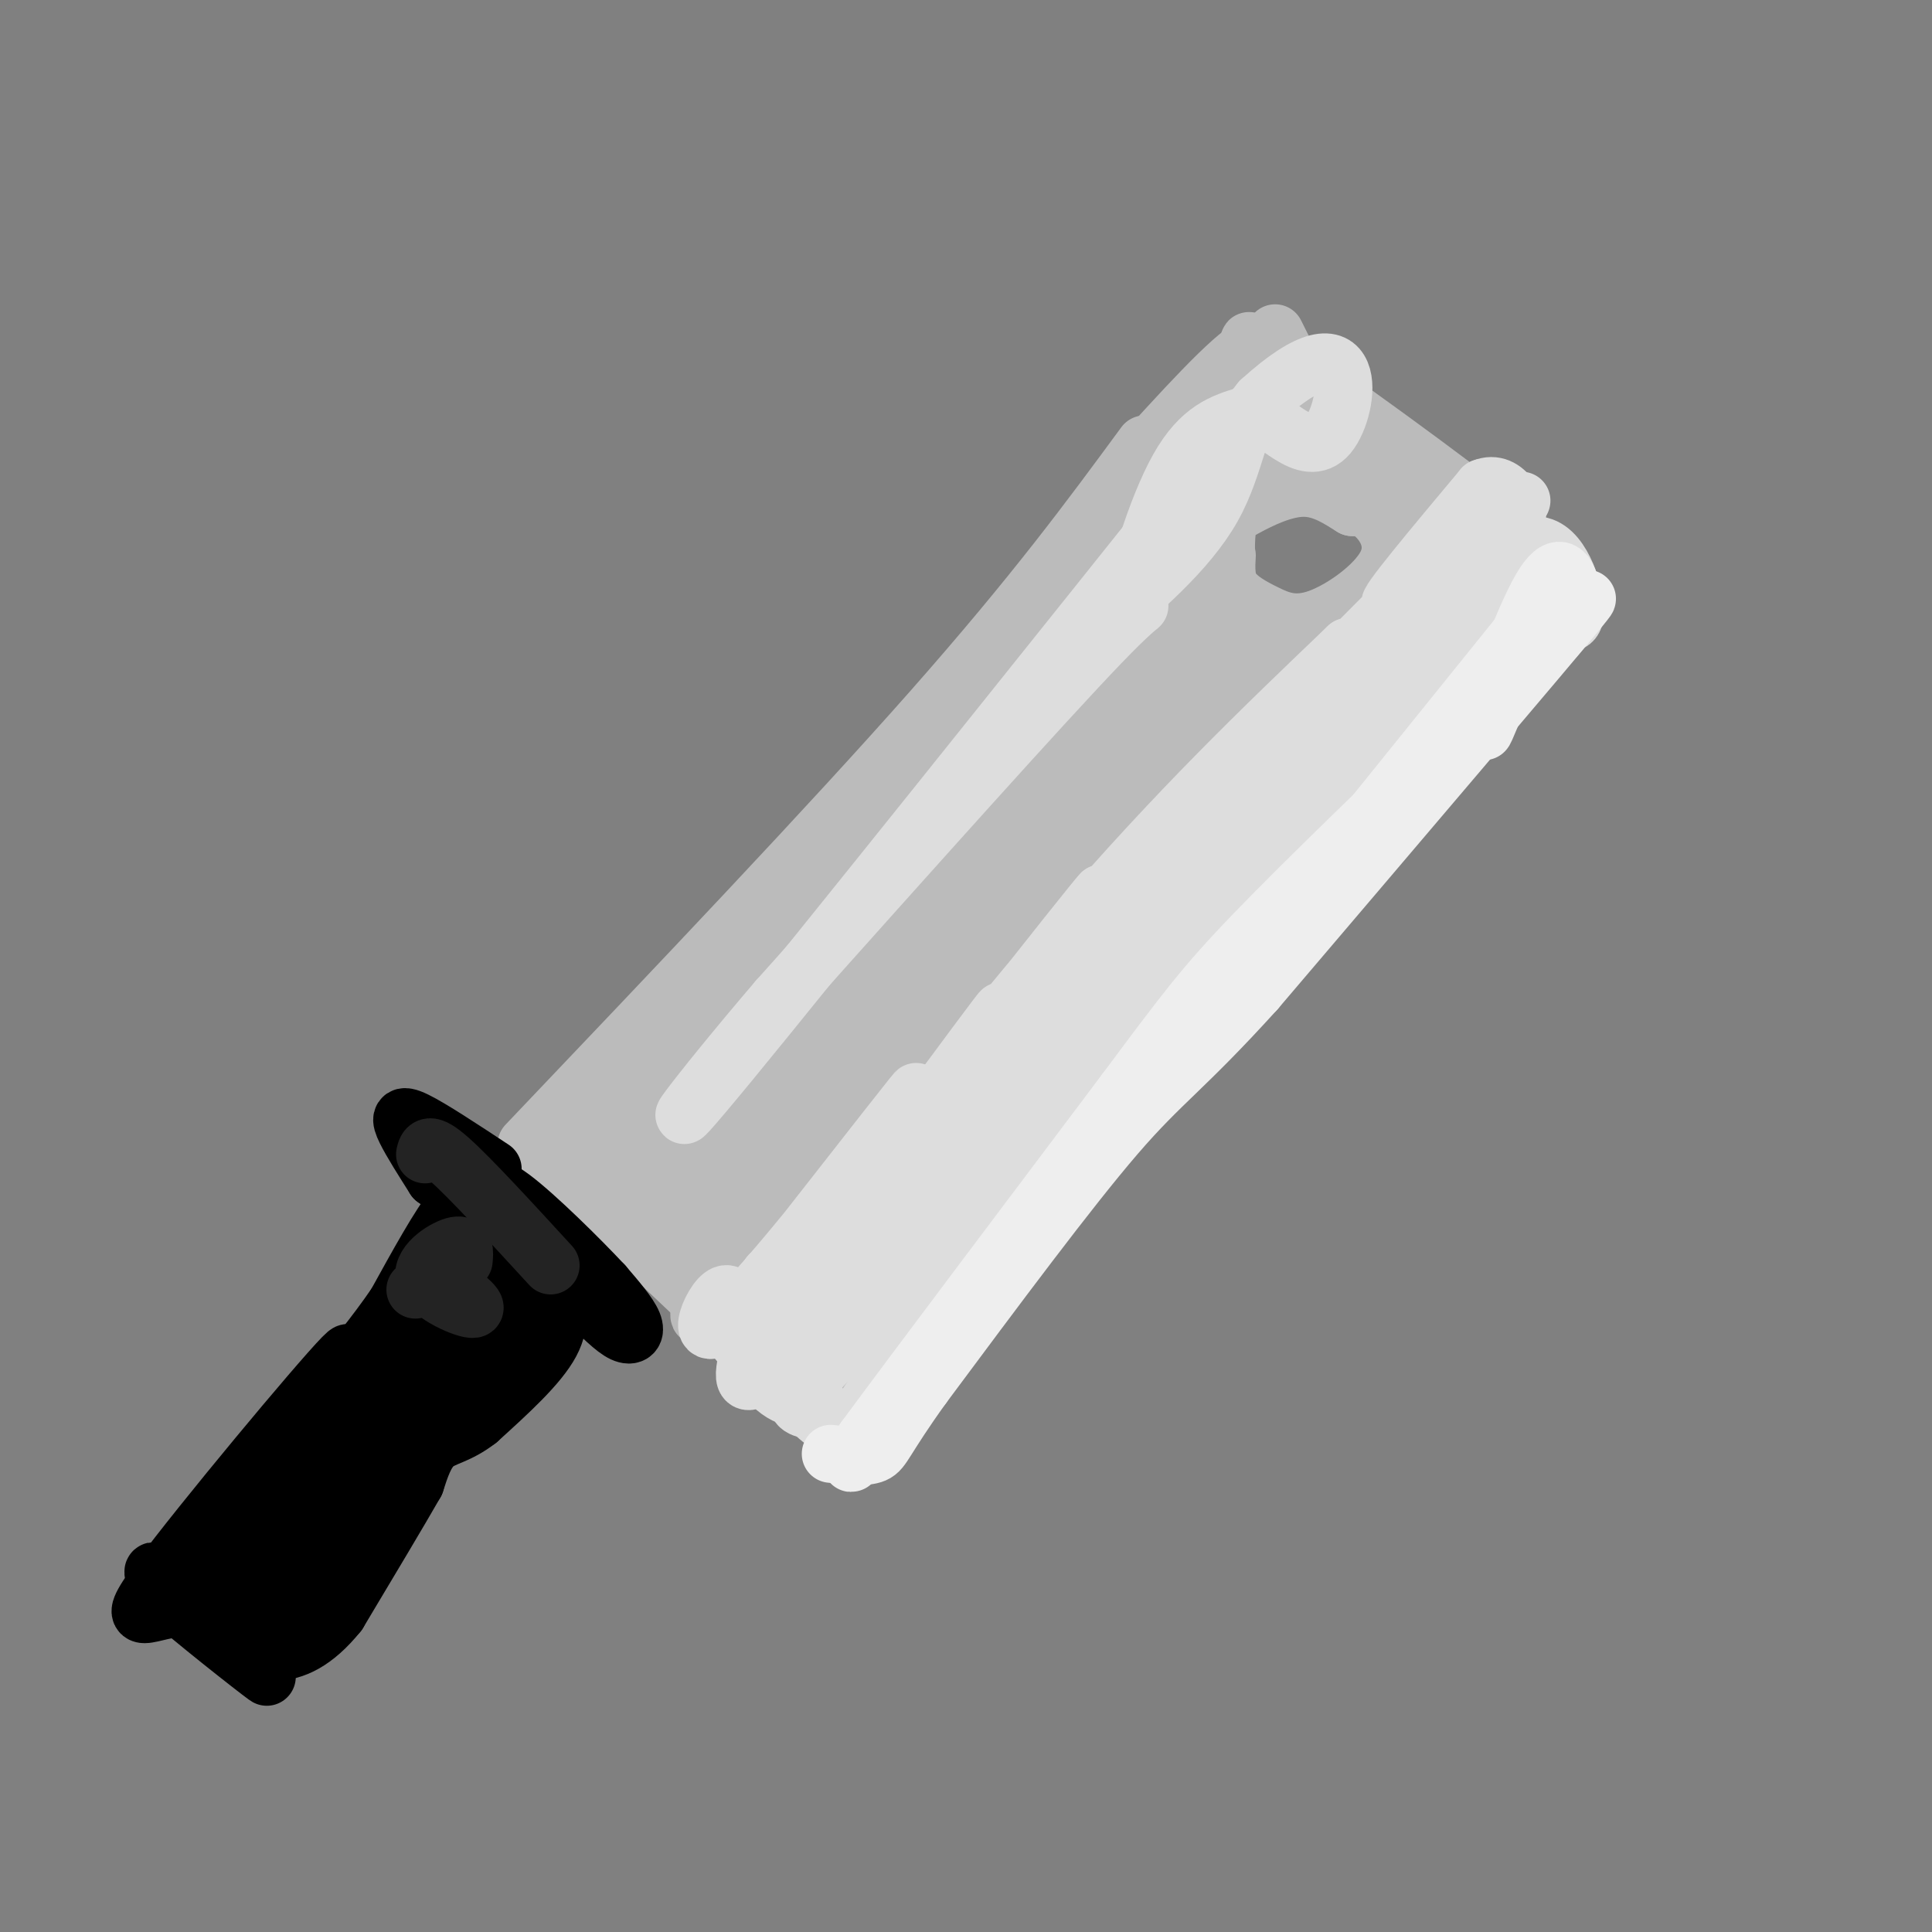 <svg viewBox='0 0 400 400' version='1.1' xmlns='http://www.w3.org/2000/svg' xmlns:xlink='http://www.w3.org/1999/xlink'><rect x="0" y="0" width="400" height="400" fill="#808080" stroke="none"/><g fill='none' stroke='rgb(187,187,187)' stroke-width='12' stroke-linecap='round' stroke-linejoin='round'><path d='M237,92c-11.333,15.417 -22.667,30.833 -44,55c-21.333,24.167 -52.667,57.083 -84,90'/><path d='M234,97c10.583,-11.667 21.167,-23.333 25,-25c3.833,-1.667 0.917,6.667 -2,15'/><path d='M264,69c3.822,7.689 7.644,15.378 14,21c6.356,5.622 15.244,9.178 19,12c3.756,2.822 2.378,4.911 1,7'/><path d='M298,109c1.833,3.500 5.917,8.750 10,14'/><path d='M308,123c1.667,2.333 0.833,1.167 0,0'/><path d='M266,77c-6.044,-4.956 -12.089,-9.911 -2,-3c10.089,6.911 36.311,25.689 49,36c12.689,10.311 11.844,12.156 11,14'/><path d='M319,127c-0.917,3.583 -1.833,7.167 -14,22c-12.167,14.833 -35.583,40.917 -59,67'/><path d='M246,216c-17.133,17.533 -30.467,27.867 -40,38c-9.533,10.133 -15.267,20.067 -21,30'/><path d='M254,115c-0.152,2.491 -0.304,4.983 1,7c1.304,2.017 4.065,3.560 7,5c2.935,1.440 6.044,2.778 11,1c4.956,-1.778 11.757,-6.671 14,-11c2.243,-4.329 -0.074,-8.094 -2,-10c-1.926,-1.906 -3.463,-1.953 -5,-2'/><path d='M280,105c-2.375,-1.419 -5.812,-3.968 -10,-4c-4.188,-0.032 -9.128,2.453 -12,4c-2.872,1.547 -3.678,2.156 -4,5c-0.322,2.844 -0.161,7.922 0,13'/><path d='M116,242c0.000,0.000 53.000,50.000 53,50'/><path d='M169,292c9.833,8.667 7.917,5.333 6,2'/><path d='M125,227c-9.743,9.842 -19.486,19.684 -10,10c9.486,-9.684 38.203,-38.895 39,-37c0.797,1.895 -26.324,34.895 -28,38c-1.676,3.105 22.093,-23.684 27,-29c4.907,-5.316 -9.046,10.842 -23,27'/><path d='M130,236c-4.606,5.295 -4.620,5.034 -4,6c0.620,0.966 1.873,3.159 8,-2c6.127,-5.159 17.127,-17.672 13,-12c-4.127,5.672 -23.380,29.527 -15,18c8.380,-11.527 44.394,-58.436 50,-67c5.606,-8.564 -19.197,21.218 -44,51'/><path d='M138,230c16.820,-19.737 80.871,-94.581 90,-106c9.129,-11.419 -36.664,40.587 -52,57c-15.336,16.413 -0.214,-2.765 19,-25c19.214,-22.235 42.519,-47.525 45,-50c2.481,-2.475 -15.863,17.864 -20,22c-4.137,4.136 5.931,-7.932 16,-20'/><path d='M236,108c4.858,-5.314 9.002,-8.599 12,-13c2.998,-4.401 4.852,-9.920 4,-11c-0.852,-1.080 -4.408,2.277 -10,8c-5.592,5.723 -13.221,13.812 -10,11c3.221,-2.812 17.290,-16.526 20,-19c2.710,-2.474 -5.940,6.293 -6,8c-0.060,1.707 8.470,-3.647 17,-9'/><path d='M263,83c-1.131,1.250 -12.458,8.875 -11,10c1.458,1.125 15.702,-4.250 19,-5c3.298,-0.750 -4.351,3.125 -12,7'/><path d='M259,95c-1.262,-1.237 1.585,-7.829 -8,6c-9.585,13.829 -31.600,48.078 -29,43c2.600,-5.078 29.815,-49.482 32,-54c2.185,-4.518 -20.662,30.852 -28,43c-7.338,12.148 0.831,1.074 9,-10'/><path d='M235,123c5.744,-6.885 15.603,-19.099 17,-22c1.397,-2.901 -5.667,3.510 -11,16c-5.333,12.490 -8.935,31.059 -7,28c1.935,-3.059 9.405,-27.747 12,-30c2.595,-2.253 0.313,17.928 0,25c-0.313,7.072 1.344,1.036 3,-5'/><path d='M249,135c-5.960,6.539 -22.359,25.386 -32,41c-9.641,15.614 -12.525,27.996 -15,32c-2.475,4.004 -4.540,-0.370 9,-23c13.540,-22.630 42.684,-63.516 36,-55c-6.684,8.516 -49.195,66.433 -56,74c-6.805,7.567 22.098,-35.217 51,-78'/><path d='M242,126c-7.407,9.513 -51.426,72.296 -64,86c-12.574,13.704 6.297,-21.672 22,-46c15.703,-24.328 28.239,-37.607 30,-41c1.761,-3.393 -7.252,3.099 -24,27c-16.748,23.901 -41.231,65.211 -48,74c-6.769,8.789 4.178,-14.941 19,-38c14.822,-23.059 33.521,-45.445 33,-45c-0.521,0.445 -20.260,23.723 -40,47'/><path d='M170,190c-13.204,17.530 -26.213,37.855 -22,30c4.213,-7.855 25.647,-43.889 25,-45c-0.647,-1.111 -23.375,32.702 -29,41c-5.625,8.298 5.853,-8.920 16,-22c10.147,-13.080 18.963,-22.021 13,-9c-5.963,13.021 -26.704,48.006 -34,62c-7.296,13.994 -1.148,6.997 5,0'/><path d='M144,247c9.462,-9.773 30.618,-34.207 33,-38c2.382,-3.793 -14.008,13.055 -24,26c-9.992,12.945 -13.585,21.988 -13,25c0.585,3.012 5.347,-0.005 17,-14c11.653,-13.995 30.196,-38.968 34,-46c3.804,-7.032 -7.130,3.876 -14,11c-6.870,7.124 -9.677,10.464 -14,19c-4.323,8.536 -10.161,22.268 -16,36'/><path d='M147,266c-3.568,8.335 -4.487,11.172 10,-6c14.487,-17.172 44.379,-54.354 51,-65c6.621,-10.646 -10.028,5.243 -23,23c-12.972,17.757 -22.266,37.382 -28,48c-5.734,10.618 -7.908,12.227 9,-10c16.908,-22.227 52.898,-68.292 60,-80c7.102,-11.708 -14.685,10.941 -32,31c-17.315,20.059 -30.157,37.530 -43,55'/><path d='M151,262c8.895,-13.414 52.632,-74.450 53,-79c0.368,-4.550 -42.635,47.384 -56,63c-13.365,15.616 2.906,-5.087 15,-21c12.094,-15.913 20.011,-27.035 35,-43c14.989,-15.965 37.048,-36.774 40,-39c2.952,-2.226 -13.205,14.132 -23,28c-9.795,13.868 -13.227,25.248 -11,24c2.227,-1.248 10.114,-15.124 18,-29'/><path d='M222,166c9.703,-12.231 24.962,-28.308 30,-34c5.038,-5.692 -0.145,-1.000 -3,1c-2.855,2.000 -3.384,1.309 -2,2c1.384,0.691 4.680,2.763 10,4c5.320,1.237 12.663,1.639 13,1c0.337,-0.639 -6.331,-2.320 -13,-4'/><path d='M257,136c4.432,-1.502 22.013,-3.258 32,-9c9.987,-5.742 12.381,-15.469 8,-12c-4.381,3.469 -15.537,20.134 -16,22c-0.463,1.866 9.769,-11.067 20,-24'/><path d='M301,113c-1.289,-7.467 -14.511,-14.133 -22,-17c-7.489,-2.867 -9.244,-1.933 -11,-1'/><path d='M268,95c2.478,0.184 14.172,1.144 23,3c8.828,1.856 14.791,4.608 18,7c3.209,2.392 3.664,4.425 5,6c1.336,1.575 3.552,2.693 -2,11c-5.552,8.307 -18.872,23.802 -23,29c-4.128,5.198 0.936,0.099 6,-5'/><path d='M295,146c7.289,-10.322 22.510,-33.627 16,-24c-6.510,9.627 -34.753,52.185 -45,65c-10.247,12.815 -2.500,-4.115 8,-21c10.500,-16.885 23.753,-33.726 29,-41c5.247,-7.274 2.489,-4.981 -2,-2c-4.489,2.981 -10.709,6.649 -24,21c-13.291,14.351 -33.655,39.386 -39,45c-5.345,5.614 4.327,-8.193 14,-22'/><path d='M252,167c14.956,-18.760 45.346,-54.660 38,-44c-7.346,10.660 -52.427,67.878 -68,84c-15.573,16.122 -1.638,-8.854 16,-32c17.638,-23.146 38.980,-44.462 30,-34c-8.980,10.462 -48.280,52.704 -56,59c-7.720,6.296 16.140,-23.352 40,-53'/><path d='M252,147c0.758,-1.879 -17.348,19.922 -36,44c-18.652,24.078 -37.851,50.433 -12,27c25.851,-23.433 96.750,-96.655 94,-91c-2.750,5.655 -79.149,90.186 -95,107c-15.851,16.814 28.848,-34.088 53,-60c24.152,-25.912 27.758,-26.832 21,-18c-6.758,8.832 -23.879,27.416 -41,46'/><path d='M236,202c-14.346,18.029 -29.711,40.100 -29,40c0.711,-0.100 17.499,-22.373 35,-41c17.501,-18.627 35.715,-33.608 28,-23c-7.715,10.608 -41.357,46.804 -75,83'/><path d='M195,261c-17.000,19.077 -22.000,25.268 -10,8c12.000,-17.268 41.000,-57.995 37,-55c-4.000,2.995 -41.000,49.713 -51,61c-10.000,11.287 7.000,-12.856 24,-37'/><path d='M195,238c8.579,-12.214 18.027,-24.249 13,-21c-5.027,3.249 -24.529,21.782 -35,35c-10.471,13.218 -11.910,21.121 -10,22c1.910,0.879 7.170,-5.267 11,-12c3.830,-6.733 6.230,-14.054 4,-14c-2.230,0.054 -9.089,7.484 -13,12c-3.911,4.516 -4.873,6.118 -4,10c0.873,3.882 3.581,10.045 6,14c2.419,3.955 4.548,5.701 9,-2c4.452,-7.701 11.226,-24.851 18,-42'/><path d='M194,240c4.508,-10.422 6.778,-15.476 1,-4c-5.778,11.476 -19.605,39.484 -22,48c-2.395,8.516 6.640,-2.458 12,-10c5.360,-7.542 7.045,-11.650 8,-14c0.955,-2.350 1.180,-2.940 1,-4c-0.180,-1.060 -0.766,-2.588 -4,1c-3.234,3.588 -9.117,12.294 -15,21'/></g>
<g fill='none' stroke='rgb(0,0,0)' stroke-width='12' stroke-linecap='round' stroke-linejoin='round'><path d='M102,242c-6.400,-4.222 -12.800,-8.444 -16,-10c-3.200,-1.556 -3.200,-0.444 -2,2c1.200,2.444 3.600,6.222 6,10'/><path d='M90,244c2.800,2.089 6.800,2.311 12,6c5.200,3.689 11.600,10.844 18,18'/><path d='M120,268c4.631,4.619 7.208,7.167 9,8c1.792,0.833 2.798,-0.048 2,-2c-0.798,-1.952 -3.399,-4.976 -6,-8'/><path d='M125,266c-4.889,-5.244 -14.111,-14.356 -19,-18c-4.889,-3.644 -5.444,-1.822 -6,0'/><path d='M100,248c-1.733,-0.444 -3.067,-1.556 -6,2c-2.933,3.556 -7.467,11.778 -12,20'/><path d='M82,270c-4.333,6.333 -9.167,12.167 -14,18'/><path d='M68,288c-5.333,6.333 -11.667,13.167 -18,20'/><path d='M50,308c-3.167,4.167 -2.083,4.583 -1,5'/><path d='M114,266c1.250,3.667 2.500,7.333 0,12c-2.500,4.667 -8.750,10.333 -15,16'/><path d='M99,294c-4.156,3.244 -7.044,3.356 -9,5c-1.956,1.644 -2.978,4.822 -4,8'/><path d='M86,307c-3.333,5.833 -9.667,16.417 -16,27'/><path d='M70,334c-4.933,6.111 -9.267,7.889 -13,8c-3.733,0.111 -6.867,-1.444 -10,-3'/><path d='M47,339c-4.711,-3.533 -11.489,-10.867 -14,-13c-2.511,-2.133 -0.756,0.933 1,4'/><path d='M34,330c5.578,5.022 19.022,15.578 21,17c1.978,1.422 -7.511,-6.289 -17,-14'/><path d='M38,333c-6.302,-0.399 -13.556,5.603 -5,-6c8.556,-11.603 32.922,-40.811 38,-46c5.078,-5.189 -9.133,13.641 -17,28c-7.867,14.359 -9.391,24.245 -9,27c0.391,2.755 2.695,-1.623 5,-6'/><path d='M50,330c8.532,-13.310 27.362,-43.585 28,-42c0.638,1.585 -16.915,35.030 -23,49c-6.085,13.970 -0.703,8.466 9,-7c9.703,-15.466 23.728,-40.895 22,-40c-1.728,0.895 -19.208,28.113 -24,37c-4.792,8.887 3.104,-0.556 11,-10'/><path d='M73,317c9.428,-15.244 27.497,-48.355 31,-54c3.503,-5.645 -7.559,16.175 -10,24c-2.441,7.825 3.738,1.654 8,-6c4.262,-7.654 6.606,-16.793 7,-21c0.394,-4.207 -1.162,-3.484 -6,1c-4.838,4.484 -12.956,12.728 -15,17c-2.044,4.272 1.988,4.573 4,5c2.012,0.427 2.003,0.979 4,-2c1.997,-2.979 5.998,-9.490 10,-16'/><path d='M106,265c1.590,-3.187 0.564,-3.155 0,-5c-0.564,-1.845 -0.665,-5.566 -6,-2c-5.335,3.566 -15.902,14.419 -22,22c-6.098,7.581 -7.727,11.890 -9,17c-1.273,5.110 -2.190,11.021 -2,14c0.190,2.979 1.488,3.025 4,0c2.512,-3.025 6.236,-9.121 11,-19c4.764,-9.879 10.566,-23.540 8,-24c-2.566,-0.460 -13.500,12.283 -20,22c-6.500,9.717 -8.567,16.409 -9,21c-0.433,4.591 0.768,7.082 2,9c1.232,1.918 2.495,3.262 6,0c3.505,-3.262 9.253,-11.131 15,-19'/><path d='M84,301c6.762,-10.381 16.167,-26.833 22,-31c5.833,-4.167 8.095,3.952 8,4c-0.095,0.048 -2.548,-7.976 -5,-16'/><path d='M109,258c-4.644,-3.867 -13.756,-5.533 -13,-3c0.756,2.533 11.378,9.267 22,16'/></g>
<g fill='none' stroke='rgb(221,221,221)' stroke-width='12' stroke-linecap='round' stroke-linejoin='round'><path d='M321,119c0.000,0.000 -24.000,34.000 -24,34'/><path d='M297,153c-9.333,11.667 -20.667,23.833 -32,36'/><path d='M265,189c-11.167,12.667 -23.083,26.333 -35,40'/><path d='M230,229c-11.333,13.000 -22.167,25.500 -33,38'/><path d='M197,267c-8.667,10.667 -13.833,18.333 -19,26'/><path d='M178,293c-4.833,4.167 -7.417,1.583 -10,-1'/><path d='M168,292c-2.533,-0.467 -3.867,-1.133 -2,-4c1.867,-2.867 6.933,-7.933 12,-13'/><path d='M178,275c8.667,-10.000 24.333,-28.500 40,-47'/><path d='M218,228c14.667,-17.000 31.333,-36.000 48,-55'/><path d='M266,173c13.000,-15.333 21.500,-26.167 30,-37'/><path d='M296,136c8.500,-10.000 14.750,-16.500 21,-23'/><path d='M317,113c5.400,-1.089 8.400,7.689 9,12c0.600,4.311 -1.200,4.156 -3,4'/><path d='M323,129c-6.167,7.333 -20.083,23.667 -34,40'/><path d='M289,169c-14.000,15.500 -32.000,34.250 -50,53'/><path d='M239,222c-16.333,18.667 -32.167,38.833 -48,59'/><path d='M191,281c-9.867,12.822 -10.533,15.378 -12,16c-1.467,0.622 -3.733,-0.689 -6,-2'/><path d='M173,295c-1.667,-1.167 -2.833,-3.083 -4,-5'/></g>
<g fill='none' stroke='rgb(238,238,238)' stroke-width='12' stroke-linecap='round' stroke-linejoin='round'><path d='M323,121c0.000,0.000 -50.000,62.000 -50,62'/><path d='M273,183c-15.500,19.000 -29.250,35.500 -43,52'/><path d='M230,235c-13.167,16.000 -24.583,30.000 -36,44'/><path d='M194,279c-9.467,12.133 -15.133,20.467 -17,23c-1.867,2.533 0.067,-0.733 2,-4'/><path d='M179,298c9.333,-12.667 31.667,-42.333 54,-72'/><path d='M233,226c12.311,-16.489 16.089,-21.711 27,-33c10.911,-11.289 28.956,-28.644 47,-46'/><path d='M307,147c11.311,-11.067 16.089,-15.733 18,-19c1.911,-3.267 0.956,-5.133 0,-7'/><path d='M325,121c-0.679,-2.512 -2.375,-5.292 -6,1c-3.625,6.292 -9.179,21.655 -11,27c-1.821,5.345 0.089,0.673 2,-4'/><path d='M310,145c7.067,-8.356 23.733,-27.244 17,-19c-6.733,8.244 -36.867,43.622 -67,79'/><path d='M260,205c-15.089,16.644 -19.311,18.756 -29,30c-9.689,11.244 -24.844,31.622 -40,52'/><path d='M191,287c-8.044,11.200 -8.156,13.200 -10,14c-1.844,0.800 -5.422,0.400 -9,0'/></g>
<g fill='none' stroke='rgb(221,221,221)' stroke-width='12' stroke-linecap='round' stroke-linejoin='round'><path d='M285,141c-6.833,8.333 -13.667,16.667 -10,12c3.667,-4.667 17.833,-22.333 32,-40'/><path d='M307,113c8.044,-9.733 12.156,-14.067 2,-2c-10.156,12.067 -34.578,40.533 -59,69'/><path d='M250,180c4.607,-6.702 45.625,-57.958 40,-51c-5.625,6.958 -57.893,72.131 -75,92c-17.107,19.869 0.946,-5.565 19,-31'/><path d='M234,190c11.686,-15.348 31.400,-38.217 18,-21c-13.400,17.217 -59.915,74.520 -65,81c-5.085,6.480 31.262,-37.863 41,-50c9.738,-12.137 -7.131,7.931 -24,28'/><path d='M204,228c-12.756,15.911 -32.644,41.689 -42,52c-9.356,10.311 -8.178,5.156 -7,0'/><path d='M155,280c-3.133,-2.756 -7.467,-9.644 -6,-9c1.467,0.644 8.733,8.822 16,17'/><path d='M165,288c0.940,2.693 -4.709,0.926 -8,-5c-3.291,-5.926 -4.222,-16.011 -7,-15c-2.778,1.011 -7.402,13.118 2,4c9.402,-9.118 32.829,-39.462 37,-45c4.171,-5.538 -10.915,13.731 -26,33'/><path d='M163,260c-4.838,5.708 -3.935,3.477 -3,4c0.935,0.523 1.900,3.800 15,-12c13.100,-15.800 38.335,-50.677 31,-41c-7.335,9.677 -47.238,63.908 -49,67c-1.762,3.092 34.619,-44.954 71,-93'/><path d='M228,185c-1.405,1.286 -40.417,51.000 -47,59c-6.583,8.000 19.262,-25.714 41,-51c21.738,-25.286 39.369,-42.143 57,-59'/><path d='M279,134c1.858,-1.941 -21.997,22.707 -20,21c1.997,-1.707 29.845,-29.767 37,-37c7.155,-7.233 -6.384,6.362 -8,7c-1.616,0.638 8.692,-11.681 19,-24'/><path d='M307,101c4.911,-2.044 7.689,4.844 7,7c-0.689,2.156 -4.844,-0.422 -9,-3'/><path d='M258,86c-4.708,1.423 -9.417,2.845 -14,11c-4.583,8.155 -9.042,23.042 -9,27c0.042,3.958 4.583,-3.012 -7,9c-11.583,12.012 -39.292,43.006 -67,74'/><path d='M161,207c-17.533,20.489 -27.867,34.711 -10,13c17.867,-21.711 63.933,-79.356 110,-137'/><path d='M261,83c21.033,-19.147 18.617,1.486 14,7c-4.617,5.514 -11.435,-4.093 -15,-4c-3.565,0.093 -3.876,9.884 -9,19c-5.124,9.116 -15.062,17.558 -25,26'/><path d='M226,131c-10.333,11.500 -23.667,27.250 -37,43'/></g>
<g fill='none' stroke='rgb(35,35,35)' stroke-width='12' stroke-linecap='round' stroke-linejoin='round'><path d='M88,239c0.333,-1.417 0.667,-2.833 5,1c4.333,3.833 12.667,12.917 21,22'/><path d='M96,261c0.175,-1.837 0.351,-3.675 -2,-3c-2.351,0.675 -7.228,3.861 -6,7c1.228,3.139 8.561,6.230 10,6c1.439,-0.230 -3.018,-3.780 -6,-5c-2.982,-1.220 -4.491,-0.110 -6,1'/></g>
</svg>